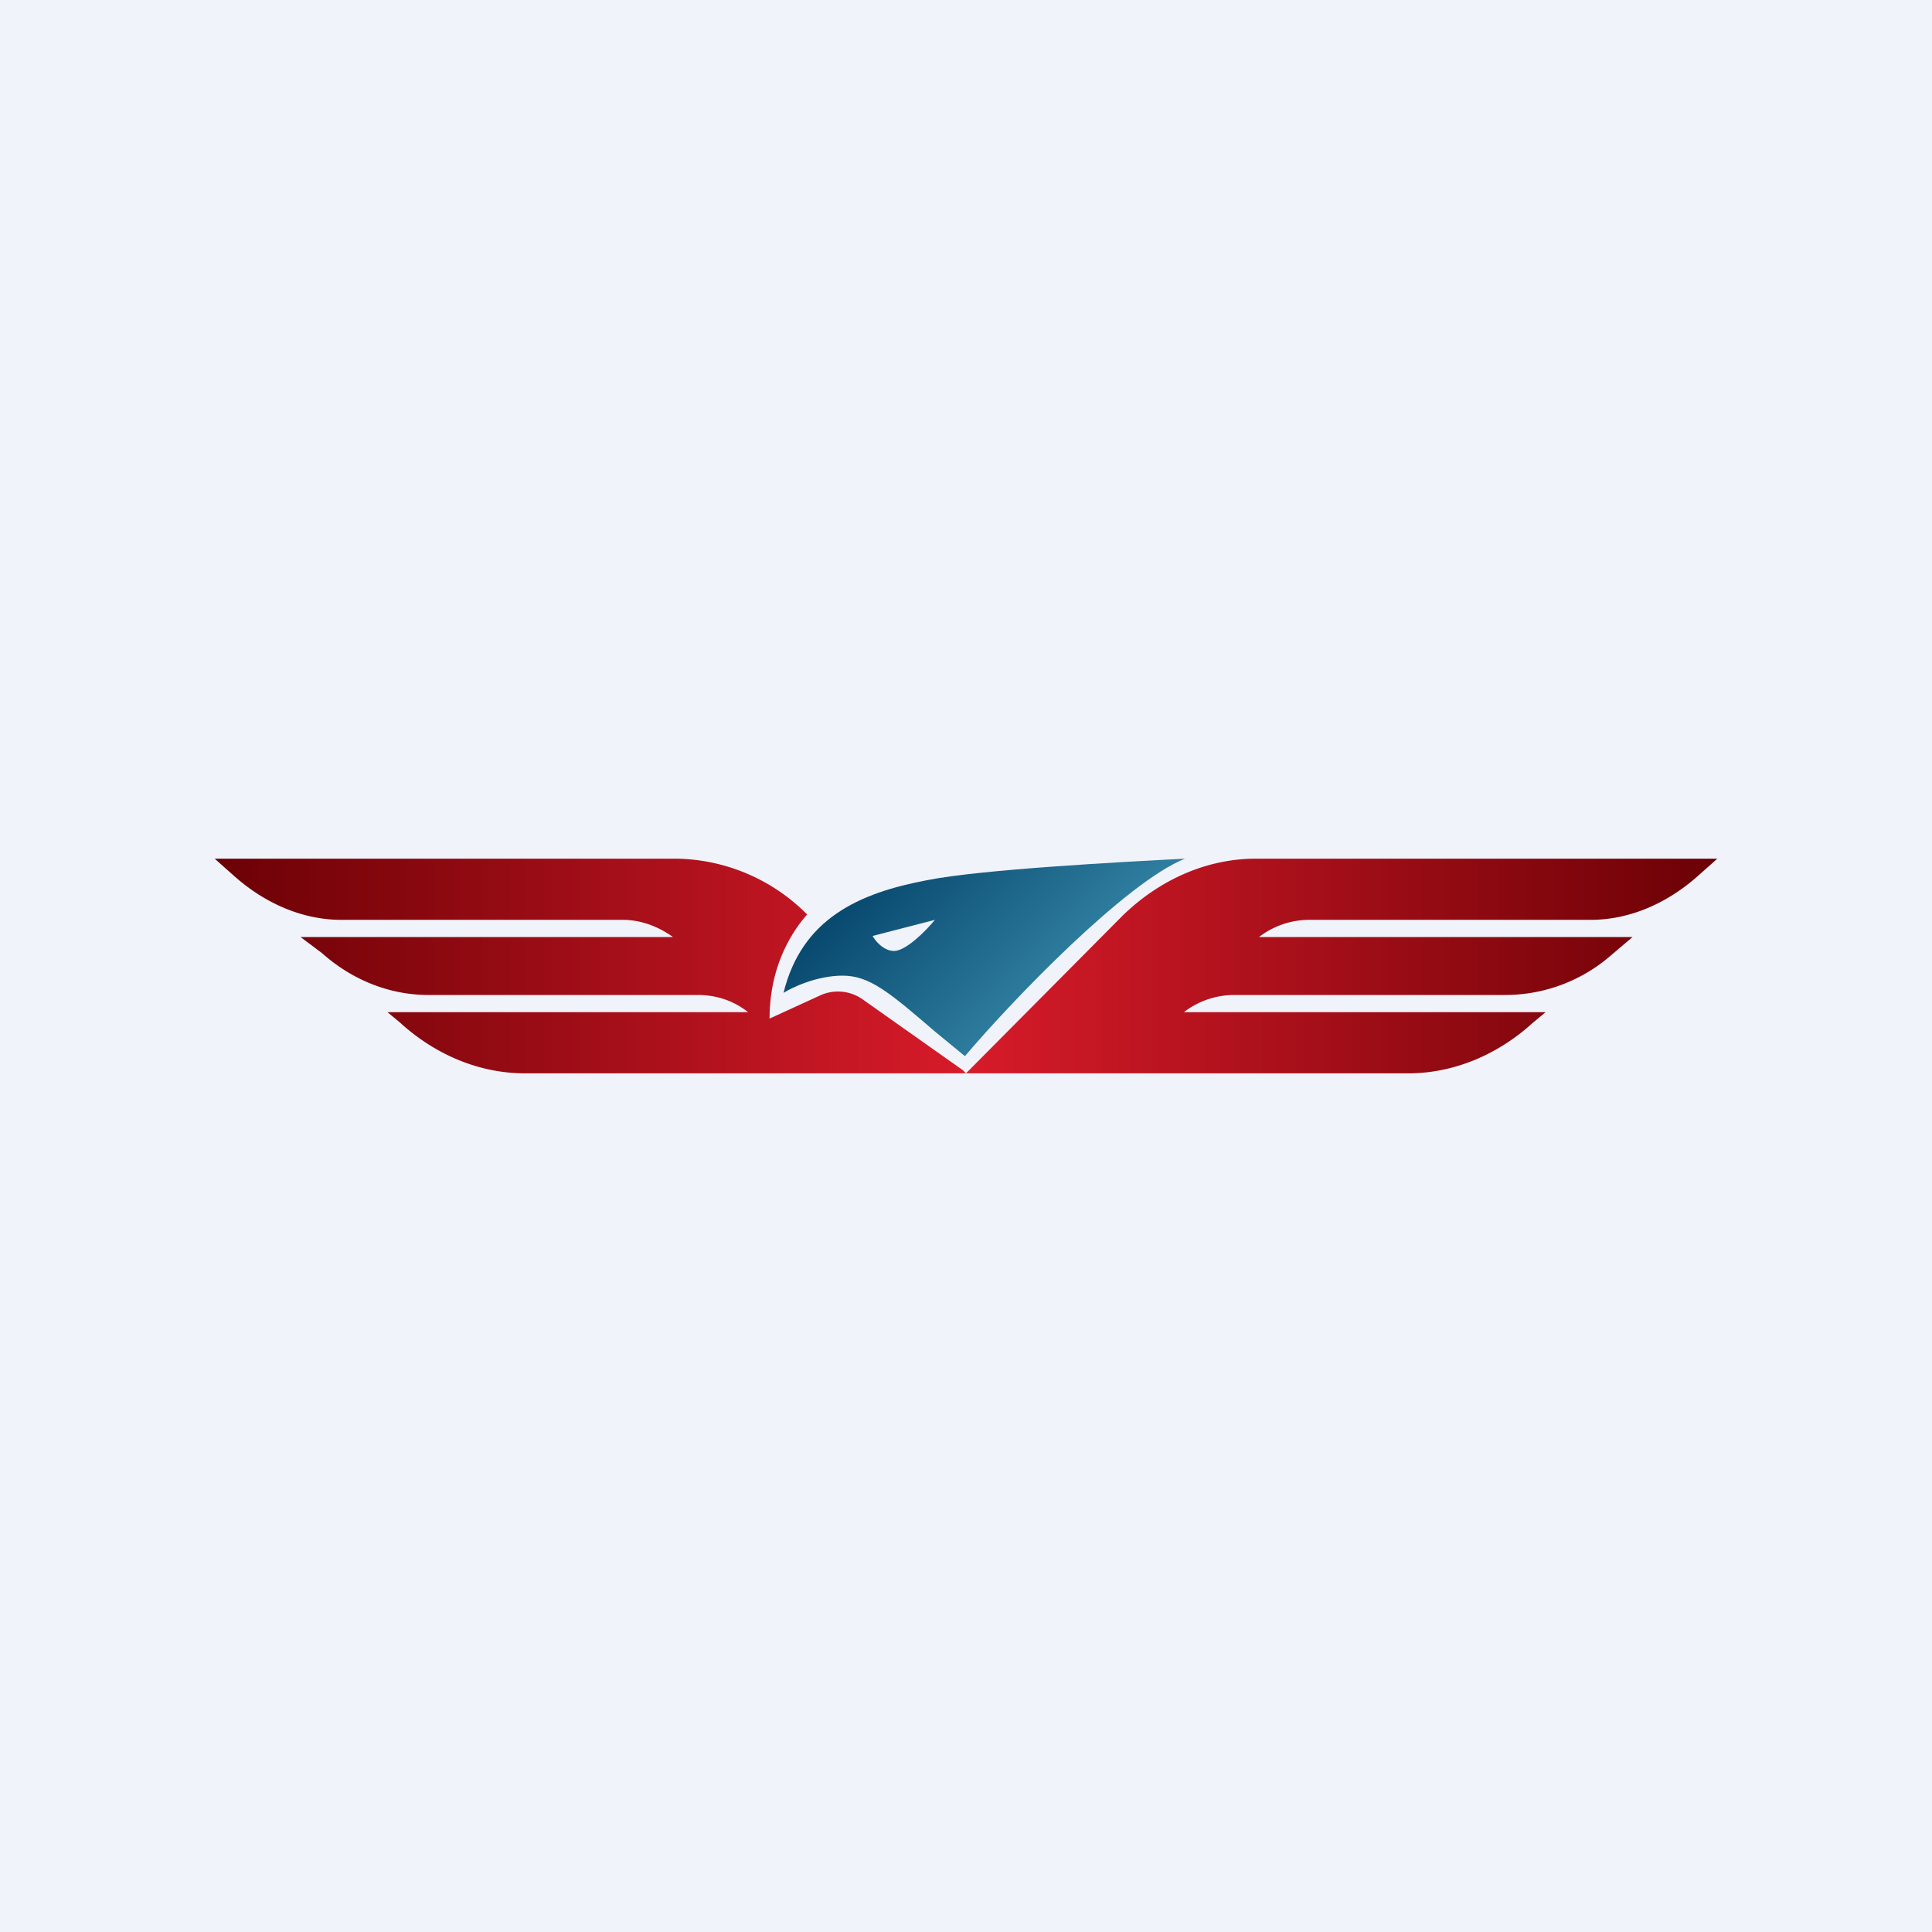 <!-- by TradingView --><svg width="18" height="18" viewBox="0 0 18 18" xmlns="http://www.w3.org/2000/svg"><path fill="#F0F3FA" d="M0 0h18v18H0z"/><path d="M10.46 8.53c.35-.34.79-.53 1.24-.53H16l-.18.16c-.28.25-.63.41-1 .41H12.2a.77.77 0 0 0-.47.16h3.48l-.2.17a1.5 1.5 0 0 1-.99.37H11.5a.77.77 0 0 0-.47.16h3.37l-.12.1c-.33.3-.74.47-1.16.47H9l1.46-1.47Z" fill="url(#a)"/><path d="M7.52 8.52A1.75 1.75 0 0 0 6.3 8H2l.18.16c.28.25.63.41 1 .41H5.8c.17 0 .33.06.47.16H2.8l.2.15c.28.25.63.39.99.39H6.5c.17 0 .33.05.47.16H3.61l.12.1c.33.3.74.47 1.16.47H9l-.03-.03-.92-.65a.4.4 0 0 0-.4-.05l-.48.22c0-.48.2-.8.35-.97Z" fill="url(#b)"/><path d="M11.04 8c-.58.03-1.9.1-2.4.2-.64.12-1.17.36-1.34 1.05.08-.05.31-.16.55-.16.25 0 .43.15.86.52l.28.23c.44-.52 1.5-1.62 2.05-1.84Zm-2.33.57c-.08.1-.27.29-.38.29-.1 0-.18-.1-.2-.14l.58-.15Z" fill="url(#c)"/><defs><linearGradient id="a" x1="16" y1="9" x2="9" y2="9" gradientUnits="userSpaceOnUse"><stop stop-color="#6B0105"/><stop offset="1" stop-color="#D71B2A"/></linearGradient><linearGradient id="b" x1="9" y1="9" x2="2" y2="9" gradientUnits="userSpaceOnUse"><stop stop-color="#D71B2A"/><stop offset="1" stop-color="#6B0105"/></linearGradient><linearGradient id="c" x1="8.18" y1="8" x2="9.54" y2="9.36" gradientUnits="userSpaceOnUse"><stop stop-color="#07476D"/><stop offset="1" stop-color="#2E7D9E"/></linearGradient></defs></svg>